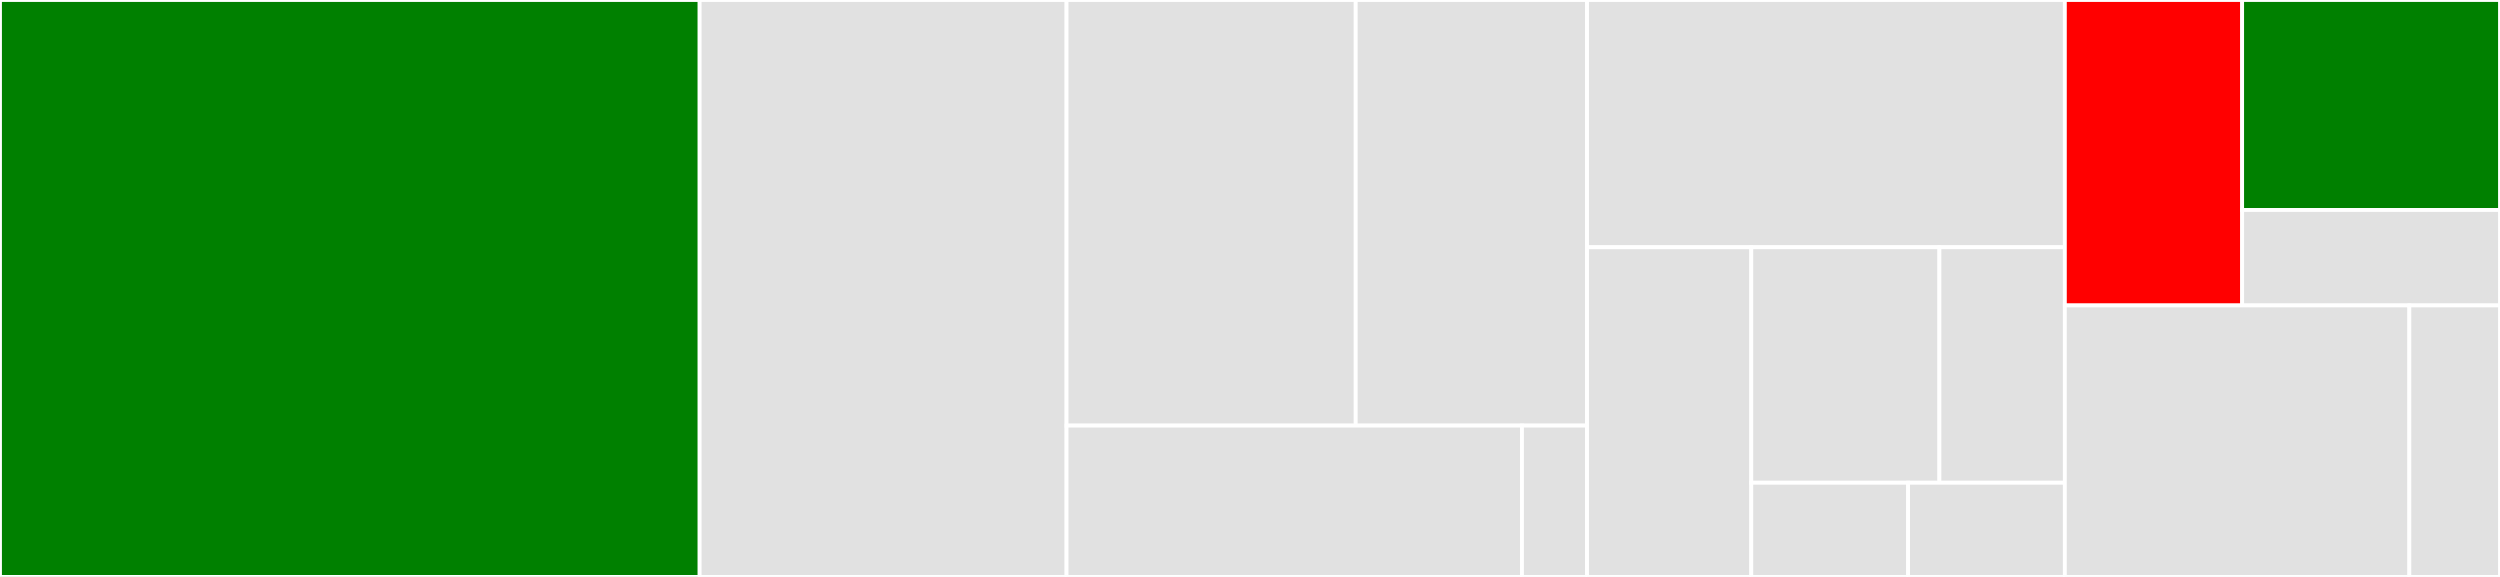 <svg baseProfile="full" width="650" height="150" viewBox="0 0 650 150" version="1.1"
xmlns="http://www.w3.org/2000/svg" xmlns:ev="http://www.w3.org/2001/xml-events"
xmlns:xlink="http://www.w3.org/1999/xlink">

<rect x="0" y="0" width="650" height="150" fill="#333333" stroke="none"/>

<style>rect.s{mask:url(#mask);}</style>
<defs>
  <pattern id="white" width="4" height="4" patternUnits="userSpaceOnUse" patternTransform="rotate(45)">
    <rect width="2" height="2" transform="translate(0,0)" fill="white"></rect>
  </pattern>
  <mask id="mask">
    <rect x="0" y="0" width="100%" height="100%" fill="url(#white)"></rect>
  </mask>
</defs>

<rect x="0" y="0" width="181.911" height="150.0" fill="green" stroke="white" stroke-width="1" class=" tooltipped" data-content="util/src/main/scala/io/catbird/util/Rerunnable.scala"><title>util/src/main/scala/io/catbird/util/Rerunnable.scala</title></rect>
<rect x="181.911" y="0" width="95.392" height="150.0" fill="#e1e1e1" stroke="white" stroke-width="1" class=" tooltipped" data-content="util/src/main/scala/io/catbird/util/future.scala"><title>util/src/main/scala/io/catbird/util/future.scala</title></rect>
<rect x="277.304" y="0" width="75.18" height="110.656" fill="#e1e1e1" stroke="white" stroke-width="1" class=" tooltipped" data-content="util/src/main/scala/io/catbird/util/try.scala"><title>util/src/main/scala/io/catbird/util/try.scala</title></rect>
<rect x="352.484" y="0" width="60.144" height="110.656" fill="#e1e1e1" stroke="white" stroke-width="1" class=" tooltipped" data-content="util/src/main/scala/io/catbird/util/var.scala"><title>util/src/main/scala/io/catbird/util/var.scala</title></rect>
<rect x="277.304" y="110.656" width="118.409" height="39.344" fill="#e1e1e1" stroke="white" stroke-width="1" class=" tooltipped" data-content="util/src/main/scala/io/catbird/util/asyncstream.scala"><title>util/src/main/scala/io/catbird/util/asyncstream.scala</title></rect>
<rect x="395.712" y="110.656" width="16.916" height="39.344" fill="#e1e1e1" stroke="white" stroke-width="1" class=" tooltipped" data-content="util/src/main/scala/io/catbird/util/internal/Newtype1.scala"><title>util/src/main/scala/io/catbird/util/internal/Newtype1.scala</title></rect>
<rect x="412.628" y="0" width="124.232" height="64.286" fill="#e1e1e1" stroke="white" stroke-width="1" class=" tooltipped" data-content="effect/src/main/scala/io/catbird/util/effect/RerunnableInstances.scala"><title>effect/src/main/scala/io/catbird/util/effect/RerunnableInstances.scala</title></rect>
<rect x="412.628" y="64.286" width="42.705" height="85.714" fill="#e1e1e1" stroke="white" stroke-width="1" class=" tooltipped" data-content="effect/src/main/scala/io/catbird/util/effect/RerunnableContextShift.scala"><title>effect/src/main/scala/io/catbird/util/effect/RerunnableContextShift.scala</title></rect>
<rect x="455.333" y="64.286" width="48.916" height="61.224" fill="#e1e1e1" stroke="white" stroke-width="1" class=" tooltipped" data-content="effect/src/main/scala/io/catbird/util/effect/package.scala"><title>effect/src/main/scala/io/catbird/util/effect/package.scala</title></rect>
<rect x="504.249" y="64.286" width="32.611" height="61.224" fill="#e1e1e1" stroke="white" stroke-width="1" class=" tooltipped" data-content="effect/src/main/scala/io/catbird/util/effect/RerunnableTimer.scala"><title>effect/src/main/scala/io/catbird/util/effect/RerunnableTimer.scala</title></rect>
<rect x="455.333" y="125.51" width="40.764" height="24.49" fill="#e1e1e1" stroke="white" stroke-width="1" class=" tooltipped" data-content="effect/src/main/scala/io/catbird/util/effect/FutureInstances.scala"><title>effect/src/main/scala/io/catbird/util/effect/FutureInstances.scala</title></rect>
<rect x="496.096" y="125.51" width="40.764" height="24.49" fill="#e1e1e1" stroke="white" stroke-width="1" class=" tooltipped" data-content="effect/src/main/scala/io/catbird/util/effect/RerunnableClock.scala"><title>effect/src/main/scala/io/catbird/util/effect/RerunnableClock.scala</title></rect>
<rect x="536.86" y="0" width="46.094" height="79.412" fill="red" stroke="white" stroke-width="1" class=" tooltipped" data-content="effect3/src/main/scala/io/catbird/util/effect/package.scala"><title>effect3/src/main/scala/io/catbird/util/effect/package.scala</title></rect>
<rect x="582.954" y="0" width="67.046" height="54.596" fill="green" stroke="white" stroke-width="1" class=" tooltipped" data-content="effect3/src/main/scala/io/catbird/util/effect/RerunnableInstances.scala"><title>effect3/src/main/scala/io/catbird/util/effect/RerunnableInstances.scala</title></rect>
<rect x="582.954" y="54.596" width="67.046" height="24.816" fill="#e1e1e1" stroke="white" stroke-width="1" class=" tooltipped" data-content="effect3/src/main/scala/io/catbird/util/effect/FutureInstances.scala"><title>effect3/src/main/scala/io/catbird/util/effect/FutureInstances.scala</title></rect>
<rect x="536.86" y="79.412" width="89.569" height="70.588" fill="#e1e1e1" stroke="white" stroke-width="1" class=" tooltipped" data-content="benchmark/src/main/scala/io/catbird/benchmark/RerunnableBenchmark.scala"><title>benchmark/src/main/scala/io/catbird/benchmark/RerunnableBenchmark.scala</title></rect>
<rect x="626.429" y="79.412" width="23.571" height="70.588" fill="#e1e1e1" stroke="white" stroke-width="1" class=" tooltipped" data-content="finagle/src/main/scala/io/catbird/finagle/service.scala"><title>finagle/src/main/scala/io/catbird/finagle/service.scala</title></rect>
</svg>